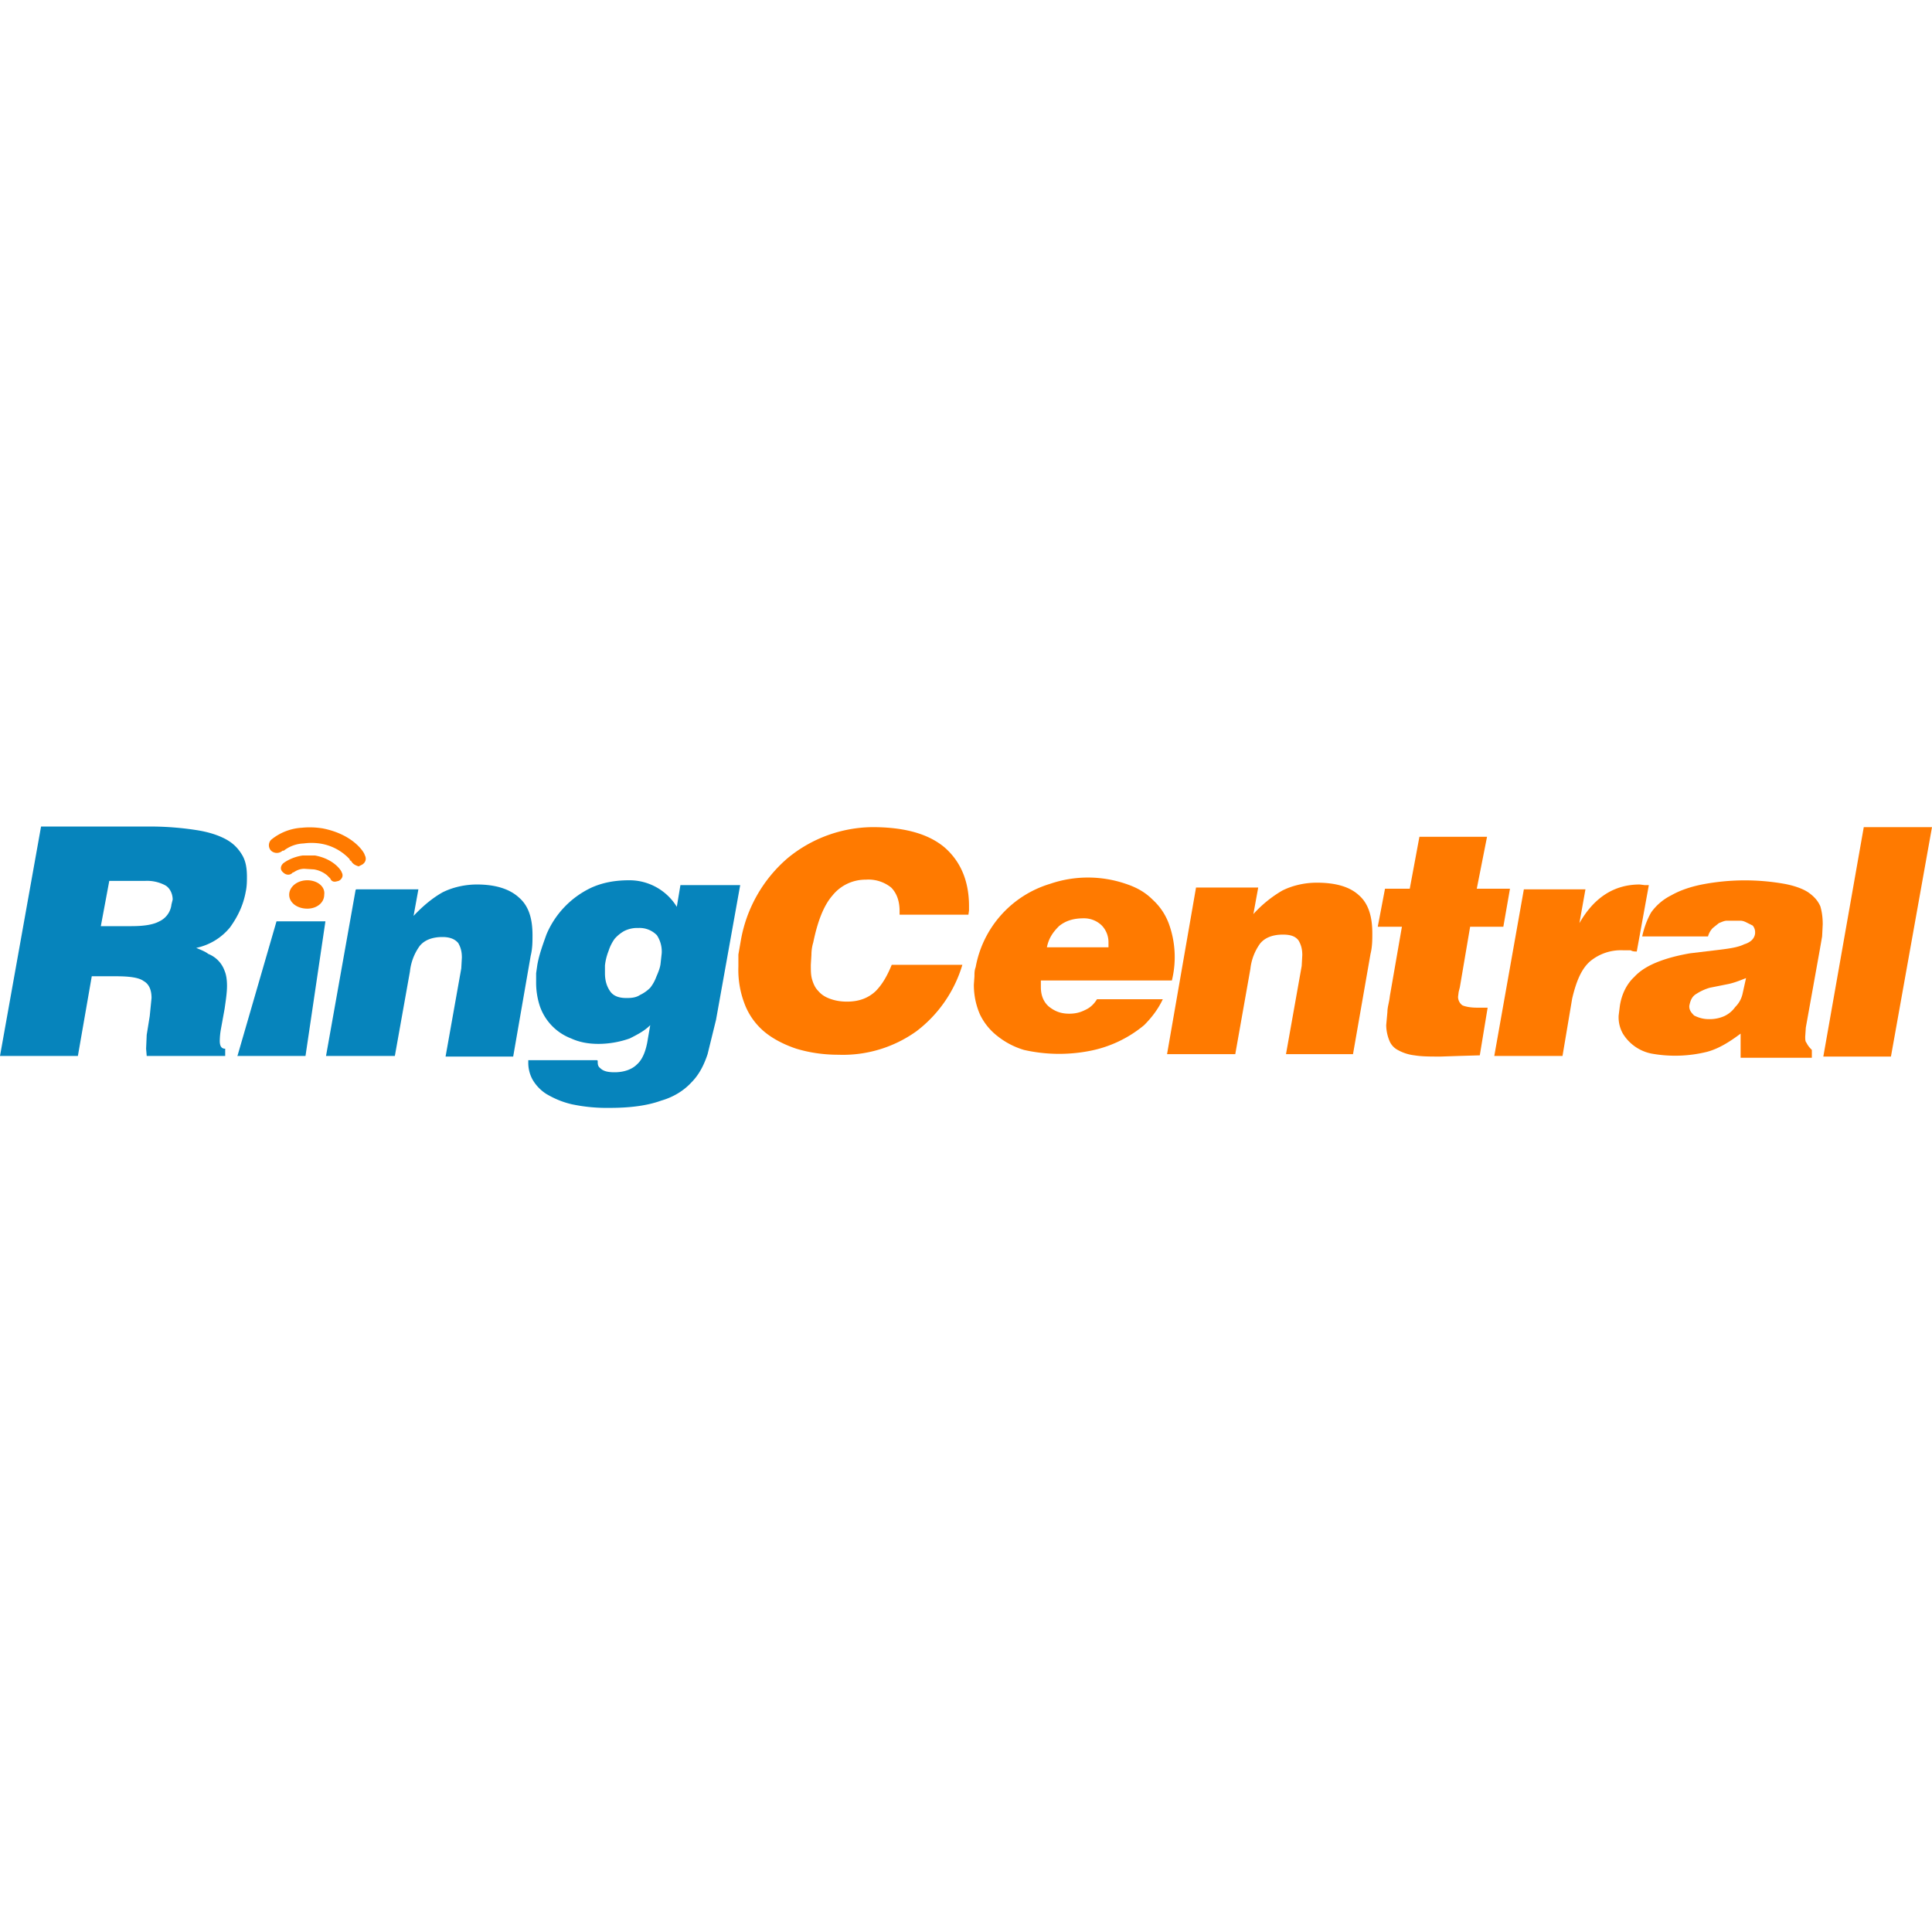 <?xml version="1.0" encoding="utf-8"?>
<svg xmlns="http://www.w3.org/2000/svg" width="32" height="32" fill="none">
  <path fill="#0684BC" fill-rule="evenodd" d="m1.52 16.17-.23 1.32H0l.68-3.8h1.85a5 5 0 0 1 .73.06c.19.03.35.08.48.15.13.07.21.16.27.26.06.1.08.22.08.36 0 .07 0 .16-.02.25-.04.22-.13.41-.26.59a.98.98 0 0 1-.56.34c.07.03.15.06.2.1a.47.47 0 0 1 .27.28c.03.07.04.16.04.25 0 .11-.02.24-.04.38l-.06.33a1.2 1.2 0 0 0-.02.2c0 .09.03.13.09.13v.12h-1.3l-.01-.12.01-.23.05-.31.03-.3c0-.13-.04-.23-.13-.28-.08-.06-.24-.08-.46-.08h-.4Zm.15-.83h.5c.2 0 .36-.02.47-.08a.35.35 0 0 0 .2-.28l.02-.08c0-.1-.05-.2-.13-.24a.64.64 0 0 0-.32-.07h-.6l-.14.75Zm4.23-.61h1.03l-.08.44c.16-.17.32-.3.48-.39.16-.08.36-.13.57-.13.32 0 .55.08.7.22.16.14.22.35.22.62 0 .1 0 .22-.03.34L8.5 17.5H7.38l.26-1.46.01-.18c0-.1-.02-.17-.06-.24-.05-.06-.13-.1-.26-.1-.17 0-.3.05-.38.15a.88.88 0 0 0-.16.42l-.25 1.4H5.4l.49-2.75Zm4 2.84v.01c0 .04 0 .08.04.11.05.05.12.07.24.07.16 0 .29-.05.37-.13.09-.08.15-.22.18-.42l.04-.23c-.09.09-.2.15-.34.22-.14.05-.32.09-.52.09-.17 0-.32-.03-.45-.09a.88.88 0 0 1-.52-.54 1.25 1.25 0 0 1-.06-.4v-.14l.02-.14c.03-.17.09-.33.15-.5a1.5 1.5 0 0 1 .75-.78c.18-.08.38-.12.62-.12a.92.92 0 0 1 .79.44l.06-.36h.99l-.4 2.23-.14.57c-.06.18-.14.34-.27.47-.12.13-.29.24-.5.3-.22.08-.5.12-.85.12a2.8 2.8 0 0 1-.63-.06c-.17-.04-.3-.1-.42-.17a.7.7 0 0 1-.23-.24.58.58 0 0 1-.07-.29v-.03h1.14Zm.66-2.2a.48.48 0 0 0-.22.05.6.6 0 0 0-.16.13.72.72 0 0 0-.1.2.94.94 0 0 0-.06.24v.13c0 .1.02.2.08.29.05.08.14.12.27.12h.02c.08 0 .15-.01.21-.05a.6.6 0 0 0 .17-.12.65.65 0 0 0 .1-.18c.03-.07.06-.14.07-.21l.02-.18a.49.49 0 0 0-.08-.3.4.4 0 0 0-.3-.12h-.02Z" clip-rule="evenodd"/>
  <path fill="#FF7A00" fill-rule="evenodd" d="M14.9 15.15v-.06c0-.17-.05-.3-.14-.39a.6.6 0 0 0-.42-.13.7.7 0 0 0-.55.26c-.15.17-.25.44-.32.78a.7.7 0 0 0-.03.2l-.01.17c0 .1 0 .17.02.24.02.07.05.14.1.19.05.06.11.1.19.13s.17.05.29.05c.2 0 .35-.06.47-.17.12-.12.2-.27.27-.44h1.17a2.15 2.15 0 0 1-.76 1.1 2.09 2.09 0 0 1-1.29.39c-.27 0-.5-.04-.7-.1-.21-.07-.4-.17-.54-.29a1.12 1.12 0 0 1-.32-.46 1.57 1.57 0 0 1-.1-.61v-.2l.04-.23a2.32 2.32 0 0 1 .78-1.37 2.24 2.24 0 0 1 1.4-.51c.53 0 .93.11 1.2.34.26.23.4.55.4.97v.07l-.01.07H14.9Zm2.34 1.1v.1c0 .13.04.24.13.32.1.08.2.12.34.12.1 0 .18-.02.26-.06.09-.04.15-.1.2-.18h1.09c-.08.17-.19.31-.31.43a2 2 0 0 1-.92.43 2.64 2.64 0 0 1-1.07-.02 1.3 1.3 0 0 1-.44-.23 1 1 0 0 1-.29-.36c-.06-.14-.1-.3-.1-.49l.01-.14c0-.05 0-.1.02-.15a1.77 1.77 0 0 1 1.23-1.38 1.94 1.94 0 0 1 1.26 0c.18.06.32.14.44.26.12.11.21.24.27.4a1.62 1.62 0 0 1 .05.94h-2.17v.01Zm1.12-.55v-.09a.4.4 0 0 0-.11-.28.42.42 0 0 0-.3-.12c-.17 0-.3.04-.41.13-.1.1-.17.2-.2.35h1.02Zm1.44-1h1.04l-.08.44a2 2 0 0 1 .48-.39c.16-.08.36-.13.57-.13.32 0 .55.07.7.21.16.14.22.36.22.63 0 .1 0 .22-.03.34l-.29 1.66H21.3l.26-1.46.01-.18c0-.1-.02-.17-.06-.24-.05-.07-.13-.1-.26-.1-.17 0-.3.05-.38.15a.88.88 0 0 0-.16.42l-.25 1.41h-1.13l.48-2.76Zm4.7 2.78-.34.01-.3.01c-.17 0-.31 0-.43-.02a.74.74 0 0 1-.28-.09.3.3 0 0 1-.14-.16.7.7 0 0 1-.05-.25l.02-.22c0-.08.03-.16.04-.26l.2-1.15h-.4l.12-.63h.41l.16-.86h1.12l-.17.86h.55l-.11.63h-.55l-.17 1-.02.08-.01.08c0 .06.03.11.07.14.04.02.13.04.24.04h.18l-.13.79Zm.74-2.75h1.02l-.1.56c.24-.42.57-.64 1-.64l.08.01h.07l-.2 1.1c-.03 0-.07 0-.1-.02h-.12a.8.8 0 0 0-.55.18c-.14.12-.23.32-.3.62l-.16.95h-1.13l.49-2.76Z" clip-rule="evenodd"/>
  <path fill="#FF7A00" fill-rule="evenodd" d="M28.83 17.5v-.38c-.2.15-.37.25-.55.3a2.2 2.2 0 0 1-.93.03.72.72 0 0 1-.47-.33.55.55 0 0 1-.07-.3l.02-.16c.03-.2.12-.37.24-.48.11-.12.26-.2.42-.26.16-.06.33-.1.5-.13l.5-.06c.16-.02.3-.04.4-.09.1-.03.17-.09.18-.18v-.03a.17.17 0 0 0-.04-.1l-.1-.05c-.02-.01-.06-.03-.1-.03h-.23c-.04 0-.08.02-.13.04l-.1.08a.32.32 0 0 0-.08.14H27.2c.03-.14.08-.28.15-.4a.9.9 0 0 1 .33-.28c.14-.08.31-.14.51-.18a3.74 3.74 0 0 1 1.37-.01c.16.03.3.08.39.14.1.07.16.14.2.23.03.1.04.2.04.3l-.01.2-.04.23-.23 1.28-.01.15c0 .04 0 .08.02.1.02.04.04.07.09.12v.13h-1.18v-.02Zm-.53-.62a.6.6 0 0 0 .26-.05.46.46 0 0 0 .18-.15c.06-.06.1-.13.12-.21l.06-.27c-.1.04-.2.08-.3.1l-.3.06a.83.83 0 0 0-.22.1c-.07.04-.1.1-.12.2v.01c0 .06.03.1.08.15.06.03.14.06.24.06m1.9.62.67-3.8H32l-.68 3.8H30.2Z" clip-rule="evenodd"/>
  <path fill="#0684BC" fill-rule="evenodd" d="m3.93 17.5.65-2.24h.81l-.33 2.23H3.93Z" clip-rule="evenodd"/>
  <path fill="#FF7A00" fill-rule="evenodd" d="m5.8 14.26-.01-.03a.84.84 0 0 0-.5-.26.98.98 0 0 0-.26 0 .57.57 0 0 0-.33.12h-.02a.14.14 0 0 1-.19 0 .13.13 0 0 1 0-.18.88.88 0 0 1 .51-.2c.1-.01.21-.01.34.01.52.1.7.41.7.44.04.07.01.14-.06.17l-.04.02c-.06-.02-.1-.04-.13-.1Z" clip-rule="evenodd"/>
  <path fill="#FF7A00" fill-rule="evenodd" d="M5.48 14.55h-.01l-.05-.05a.45.45 0 0 0-.22-.1l-.16-.01c-.1 0-.16.05-.18.06h-.01c-.04.05-.11.05-.16 0-.05-.04-.05-.1 0-.15 0 0 .12-.1.32-.13h.21c.32.06.44.26.44.28.03.05.01.11-.05.14l-.04.01c-.04.01-.08 0-.1-.05m-.1.27c0 .13-.12.23-.28.23-.17 0-.3-.1-.3-.23s.13-.24.3-.24c.16 0 .3.1.28.24Z" clip-rule="evenodd"/>
</svg>